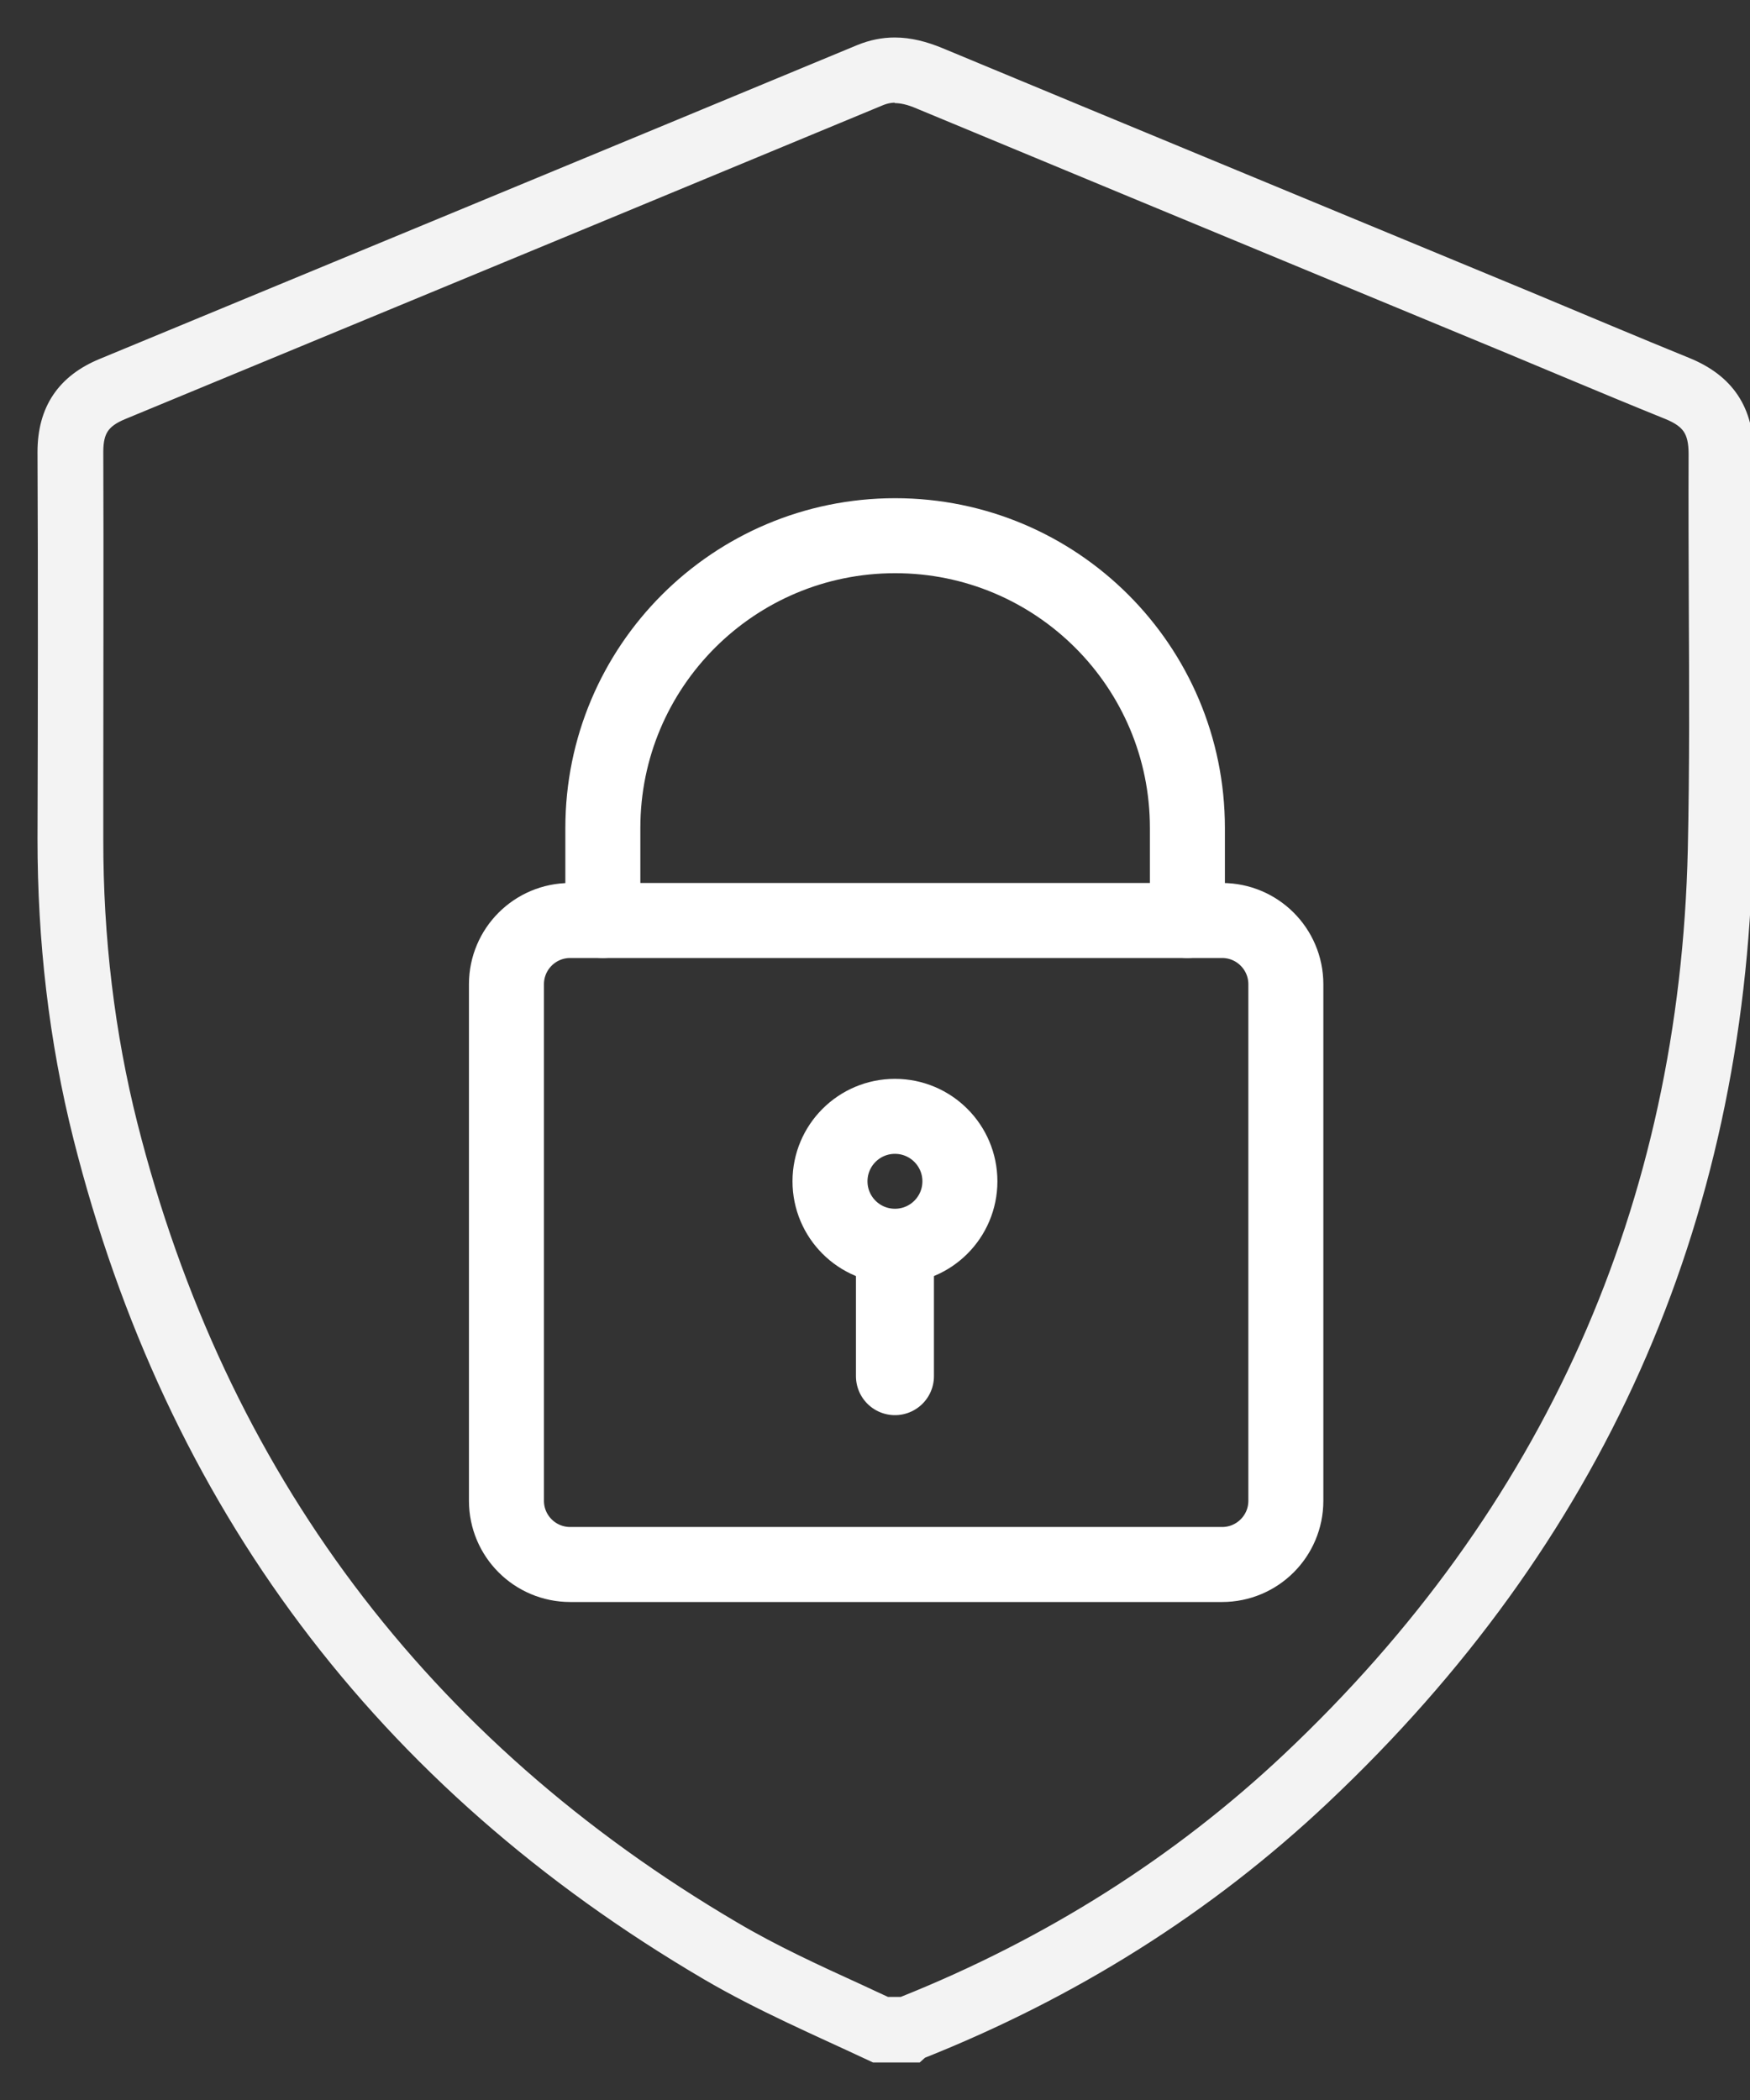 <svg width="35" height="42" viewBox="0 0 35 42" fill="none" xmlns="http://www.w3.org/2000/svg">
<rect x="0" y="0" width="35" height="42" fill="#333333" stroke="none"/>
<g clip-path="url(#clip0_14224_40)">
<g opacity="0.94">
<path d="M17.895 1.812C18.049 1.812 18.227 1.852 18.434 1.942C21.272 3.123 24.109 4.296 26.947 5.473L30.259 6.845C30.629 7 30.998 7.154 31.367 7.308C32.045 7.592 32.719 7.872 33.401 8.148C33.86 8.335 34.022 8.579 34.022 9.078C34.018 10.089 34.022 11.12 34.026 12.11C34.034 13.714 34.042 15.37 34.006 16.994C33.843 24.17 31.099 30.324 25.847 35.272C23.639 37.351 21.032 39.003 18.094 40.176C18.081 40.18 18.073 40.184 18.061 40.188H17.704C17.521 40.103 17.334 40.018 17.152 39.932C16.263 39.526 15.423 39.141 14.619 38.666C8.359 34.988 4.284 29.557 2.506 22.526C2.047 20.708 1.812 18.771 1.816 16.774V15.784C1.816 13.572 1.824 11.286 1.816 9.033C1.816 8.571 1.974 8.331 2.405 8.152L6.748 6.354C10.352 4.864 13.953 3.371 17.554 1.877C17.671 1.828 17.785 1.804 17.899 1.804M17.895 1C17.68 1 17.464 1.041 17.237 1.134C12.191 3.229 7.138 5.319 2.088 7.41C1.361 7.71 1 8.238 1 9.041C1.012 11.619 1.008 14.201 1 16.778C1 18.792 1.223 20.781 1.714 22.729C3.553 30.008 7.714 35.561 14.201 39.368C15.268 39.993 16.401 40.476 17.517 41H18.301C18.329 40.976 18.353 40.943 18.386 40.931C21.373 39.742 24.061 38.069 26.395 35.865C31.818 30.75 34.639 24.459 34.806 17.014C34.866 14.371 34.806 11.725 34.822 9.082C34.826 8.246 34.461 7.706 33.697 7.393C32.65 6.967 31.607 6.525 30.564 6.09C26.63 4.458 22.689 2.831 18.747 1.191C18.459 1.073 18.179 1 17.895 1Z" fill="white"/>
<path d="M17.895 1.812C18.049 1.812 18.227 1.852 18.434 1.942C21.272 3.123 24.109 4.296 26.947 5.473L30.259 6.845C30.629 7 30.998 7.154 31.367 7.308C32.045 7.592 32.719 7.872 33.401 8.148C33.86 8.335 34.022 8.579 34.022 9.078C34.018 10.089 34.022 11.12 34.026 12.11C34.034 13.714 34.042 15.37 34.006 16.994C33.843 24.17 31.099 30.324 25.847 35.272C23.639 37.351 21.032 39.003 18.094 40.176C18.081 40.18 18.073 40.184 18.061 40.188H17.704C17.521 40.103 17.334 40.018 17.152 39.932C16.263 39.526 15.423 39.141 14.619 38.666C8.359 34.988 4.284 29.557 2.506 22.526C2.047 20.708 1.812 18.771 1.816 16.774V15.784C1.816 13.572 1.824 11.286 1.816 9.033C1.816 8.571 1.974 8.331 2.405 8.152L6.748 6.354C10.352 4.864 13.953 3.371 17.554 1.877C17.671 1.828 17.785 1.804 17.899 1.804M17.895 1C17.68 1 17.464 1.041 17.237 1.134C12.191 3.229 7.138 5.319 2.088 7.41C1.361 7.71 1 8.238 1 9.041C1.012 11.619 1.008 14.201 1 16.778C1 18.792 1.223 20.781 1.714 22.729C3.553 30.008 7.714 35.561 14.201 39.368C15.268 39.993 16.401 40.476 17.517 41H18.301C18.329 40.976 18.353 40.943 18.386 40.931C21.373 39.742 24.061 38.069 26.395 35.865C31.818 30.75 34.639 24.459 34.806 17.014C34.866 14.371 34.806 11.725 34.822 9.082C34.826 8.246 34.461 7.706 33.697 7.393C32.65 6.967 31.607 6.525 30.564 6.09C26.63 4.458 22.689 2.831 18.747 1.191C18.459 1.073 18.179 1 17.895 1Z" stroke="white" stroke-width="0.5"/>
</g>
<path d="M24.442 18.41H11.404C10.7 18.41 10.129 18.981 10.129 19.685V30.016C10.129 30.72 10.7 31.29 11.404 31.29H24.442C25.146 31.29 25.717 30.72 25.717 30.016V19.685C25.717 18.981 25.146 18.41 24.442 18.41Z" stroke="white" stroke-width="1.5" stroke-miterlimit="10" stroke-linecap="round"/>
<path d="M23.748 18.41V16.559C23.748 13.328 21.13 10.714 17.903 10.714C14.672 10.714 12.057 13.332 12.057 16.559V18.41" stroke="white" stroke-width="1.5" stroke-miterlimit="10" stroke-linecap="round"/>
<path d="M17.899 24.925C18.616 24.925 19.198 24.344 19.198 23.626C19.198 22.909 18.616 22.327 17.899 22.327C17.181 22.327 16.6 22.909 16.6 23.626C16.6 24.344 17.181 24.925 17.899 24.925Z" stroke="white" stroke-width="1.5" stroke-miterlimit="10" stroke-linecap="round"/>
<path d="M17.899 27.523V24.978" stroke="white" stroke-width="1.56" stroke-miterlimit="10" stroke-linecap="round"/>
</g>
<defs>
<clipPath id="clip0_14224_40">
<rect width="35" height="42" fill="white"/>
</clipPath>
</defs>
</svg>
